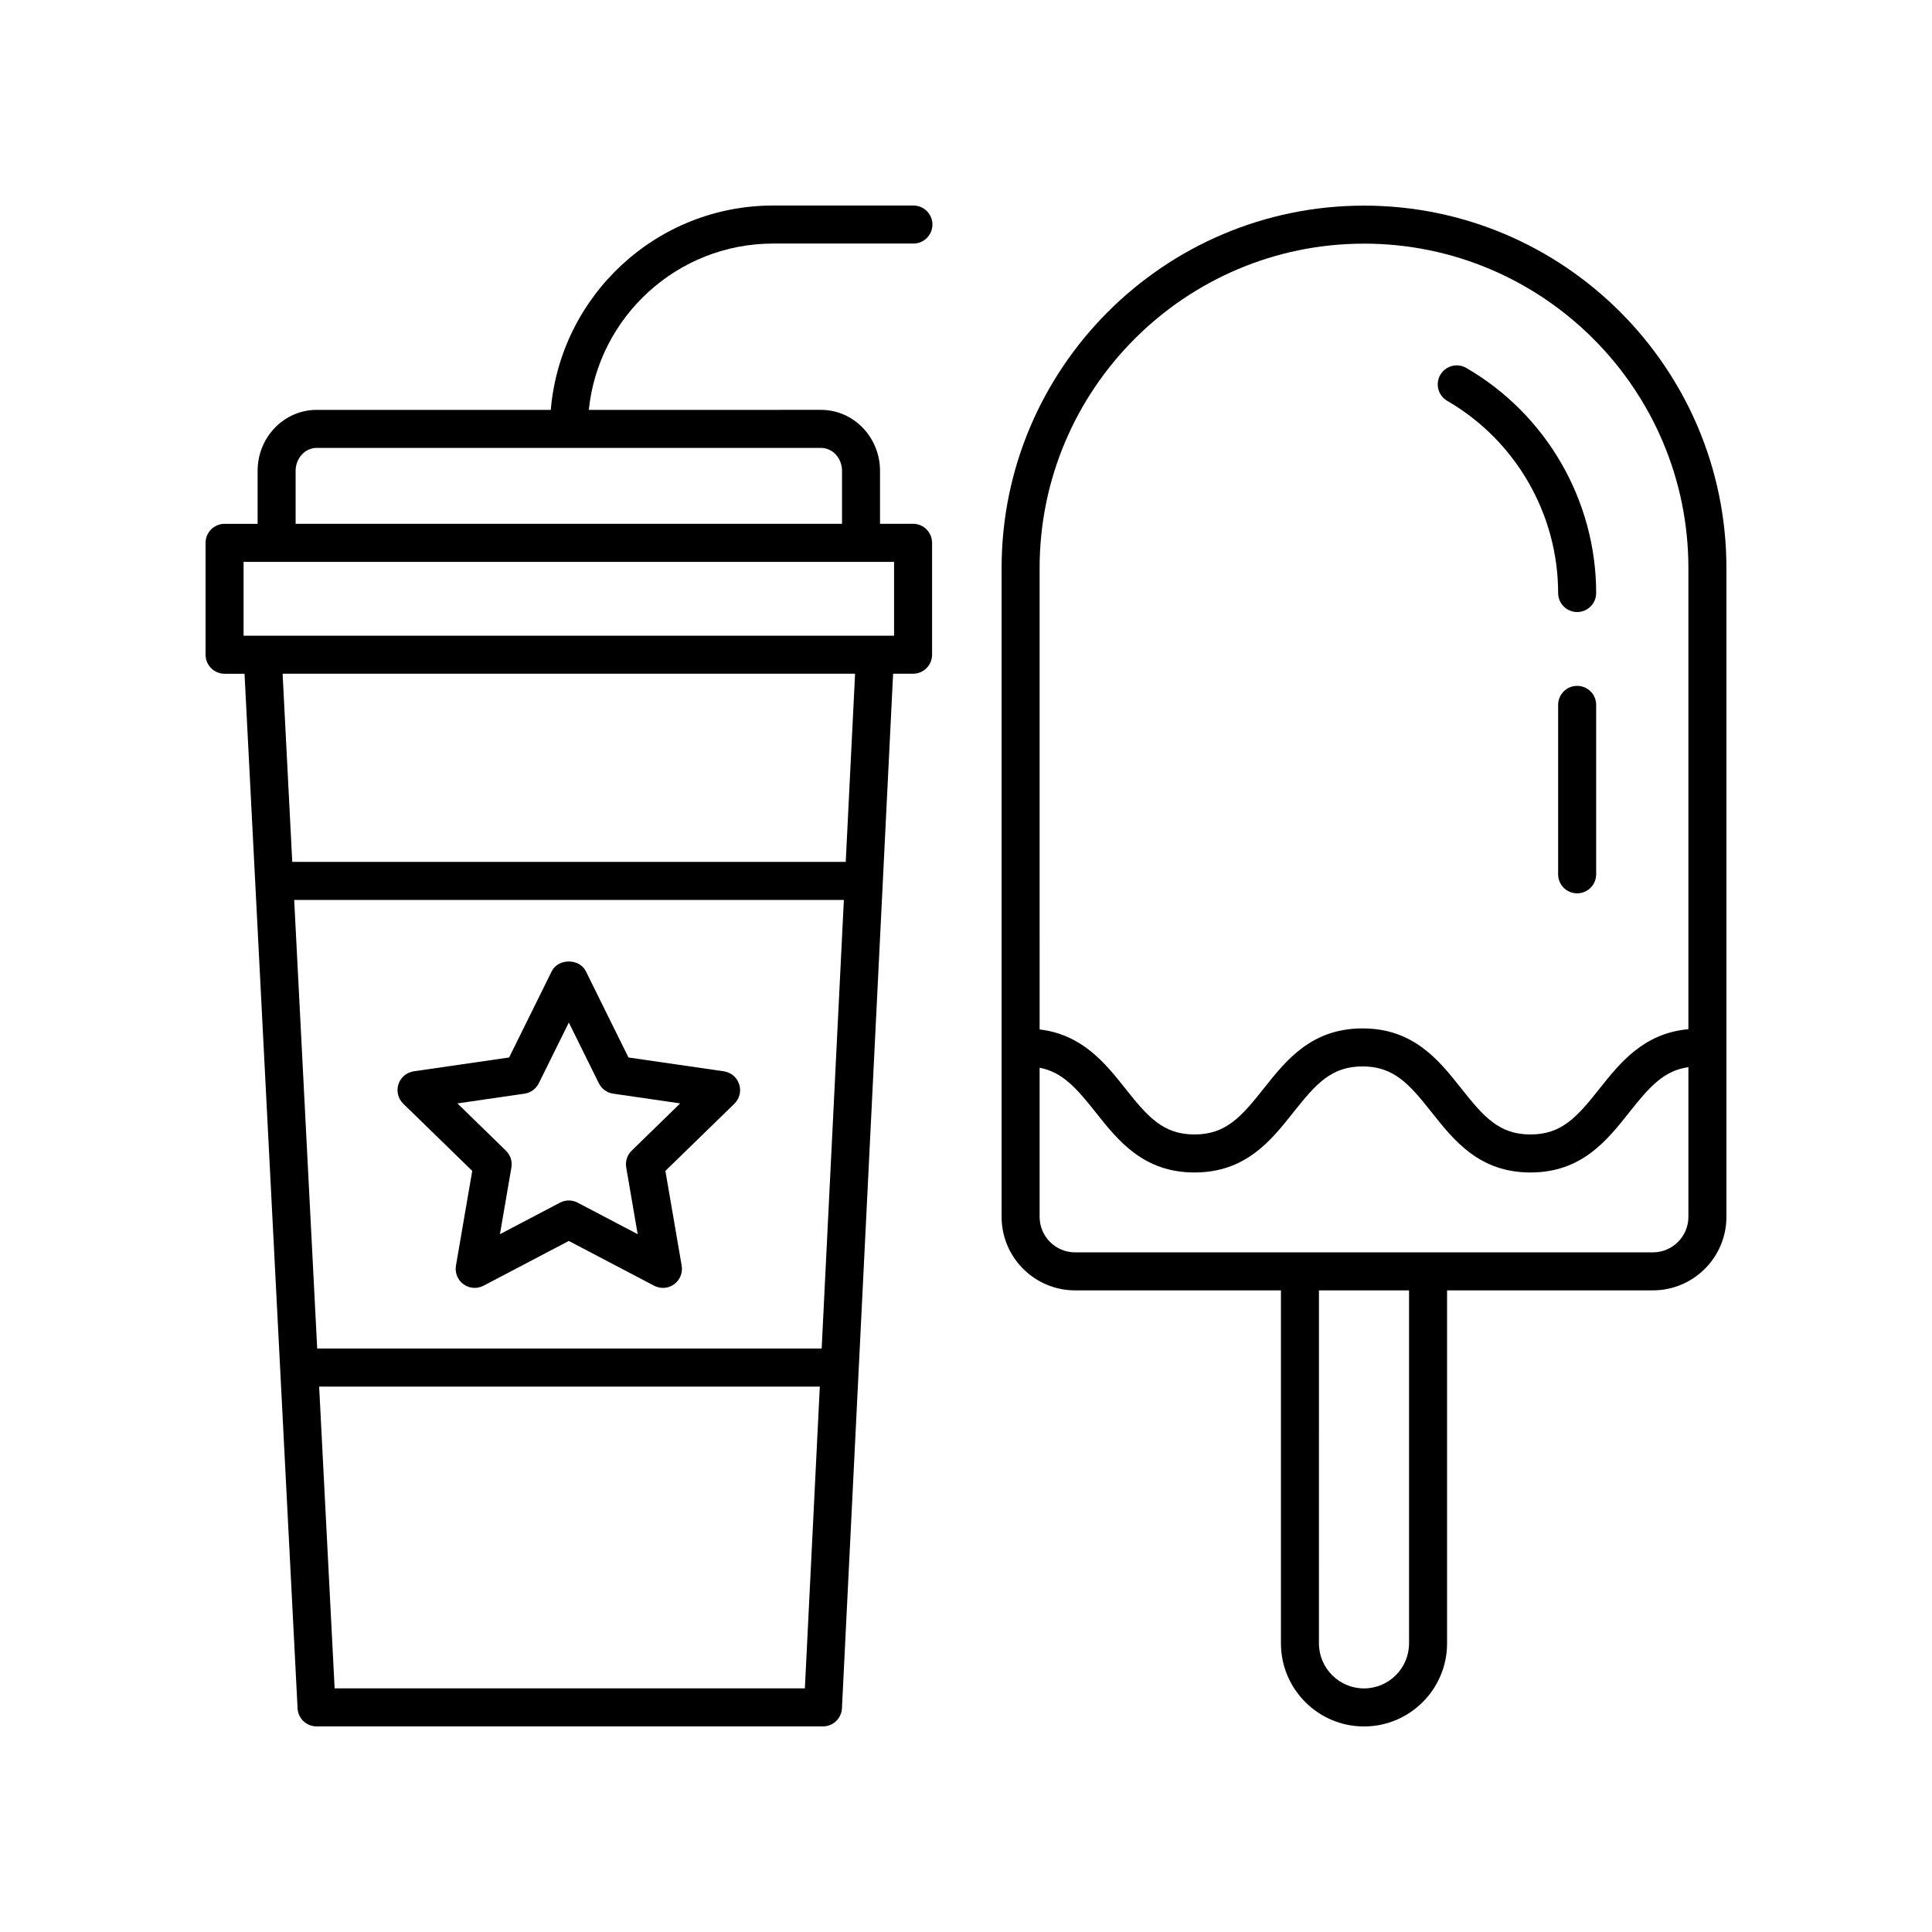 <?xml version="1.0" encoding="UTF-8"?>
<!-- Uploaded to: SVG Repo, www.svgrepo.com, Generator: SVG Repo Mixer Tools -->
<svg fill="#000000" width="800px" height="800px" version="1.1" viewBox="144 144 512 512" xmlns="http://www.w3.org/2000/svg">
 <g>
  <path d="m250.87 436.5 18.277 17.797-4.316 25.117c-0.324 1.891 0.453 3.801 2.004 4.926 1.551 1.133 3.609 1.273 5.305 0.387l22.602-11.863 22.602 11.863c0.738 0.387 1.539 0.578 2.344 0.578 1.043 0 2.086-0.324 2.961-0.965 1.551-1.125 2.328-3.039 2.004-4.926l-4.316-25.117 18.277-17.793c1.379-1.34 1.871-3.344 1.277-5.164-0.59-1.824-2.168-3.156-4.07-3.434l-25.266-3.664-11.301-22.859c-1.703-3.438-7.332-3.438-9.031 0l-11.301 22.859-25.266 3.664c-1.898 0.277-3.477 1.605-4.07 3.434-0.582 1.82-0.09 3.82 1.285 5.16zm32.125-2.668c1.637-0.238 3.059-1.27 3.793-2.754l7.957-16.098 7.957 16.098c0.734 1.484 2.156 2.516 3.793 2.754l17.77 2.578-12.855 12.516c-1.191 1.16-1.73 2.828-1.453 4.465l3.035 17.676-15.906-8.348c-1.465-0.773-3.219-0.773-4.684 0l-15.91 8.352 3.035-17.676c0.281-1.637-0.262-3.305-1.453-4.461l-12.852-12.516z"/>
  <path d="m212.27 268.79v14.035l-8.754-0.004c-2.785 0-5.039 2.254-5.039 5.039v29.652c0 2.781 2.254 5.039 5.039 5.039h5.285l14.059 274.18c0.137 2.68 2.352 4.781 5.031 4.781h134.2c2.688 0 4.898-2.106 5.031-4.789l13.559-274.18h5.289c2.785 0 5.039-2.254 5.039-5.039v-29.652c0-2.781-2.254-5.039-5.039-5.039h-8.758v-14.035c0-8.91-7.012-16.16-15.633-16.16l-61.539 0.004c2.531-24.723 23.477-44.078 48.859-44.078h37.164c2.785 0 5.039-2.254 5.039-5.039 0-2.781-2.254-5.039-5.039-5.039h-37.164c-30.938 0-56.367 23.871-58.938 54.156h-62.059c-8.621 0-15.637 7.25-15.637 16.16zm149.48 232.59h-133.69l-6.098-118.89h145.67zm-129.07 90.059-4.102-79.98h132.68l-3.957 79.98zm135.45-219.03h-146.68l-2.555-49.859h151.71zm12.809-59.934h-172.39v-19.578h172.39zm-153.04-49.773h133.69c3.066 0 5.555 2.727 5.555 6.082v14.035h-144.8v-14.035c0-3.352 2.496-6.082 5.562-6.082z"/>
  <path d="m601.52 294.54c0-52.961-43.086-96.047-96.043-96.047-52.961 0-96.043 43.086-96.043 96.047v171.94c0 10.742 8.738 19.484 19.484 19.484h54.543v93.547c0 12.137 9.875 22.016 22.016 22.016 12.137 0 22.012-9.875 22.012-22.016v-93.551h54.547c10.746 0 19.484-8.742 19.484-19.484zm-96.043-85.973c47.402 0 85.965 38.566 85.965 85.973v122.21c-11.762 1.055-18.035 8.789-23.551 15.754-5.957 7.527-10.031 12.141-18.301 12.141s-12.344-4.613-18.301-12.145c-5.922-7.481-12.641-15.961-26.199-15.961-13.57 0-20.285 8.48-26.215 15.961-5.965 7.527-10.035 12.145-18.312 12.145-8.281 0-12.355-4.613-18.316-12.145-5.391-6.801-11.488-14.352-22.734-15.684l-0.004-122.27c0-47.406 38.562-85.973 85.969-85.973zm11.934 370.94c0 6.582-5.352 11.938-11.938 11.938-6.582 0-11.941-5.356-11.941-11.938l0.004-93.547h23.875zm64.625-103.62h-153.12c-5.188 0-9.406-4.219-9.406-9.406v-39.52c6.055 1.156 9.777 5.41 14.832 11.793 5.93 7.484 12.648 15.965 26.219 15.965s20.285-8.48 26.215-15.961c5.965-7.527 10.035-12.145 18.312-12.145 8.266 0 12.34 4.613 18.297 12.141 5.922 7.481 12.641 15.965 26.203 15.965 13.566 0 20.281-8.48 26.203-15.961 5.281-6.672 9.098-11.035 15.652-11.949v39.672c0 5.184-4.219 9.406-9.406 9.406z"/>
  <path d="m527.53 250.23c18.129 10.488 29.391 30.004 29.391 50.926 0 2.781 2.254 5.039 5.039 5.039 2.785 0 5.039-2.254 5.039-5.039 0-24.508-13.191-47.359-34.422-59.648-2.426-1.391-5.492-0.57-6.883 1.836-1.398 2.41-0.57 5.492 1.836 6.887z"/>
  <path d="m561.96 325.76c-2.785 0-5.039 2.254-5.039 5.039v44.906c0 2.781 2.254 5.039 5.039 5.039 2.785 0 5.039-2.254 5.039-5.039v-44.906c0-2.785-2.254-5.039-5.039-5.039z"/>
 </g>
</svg>
